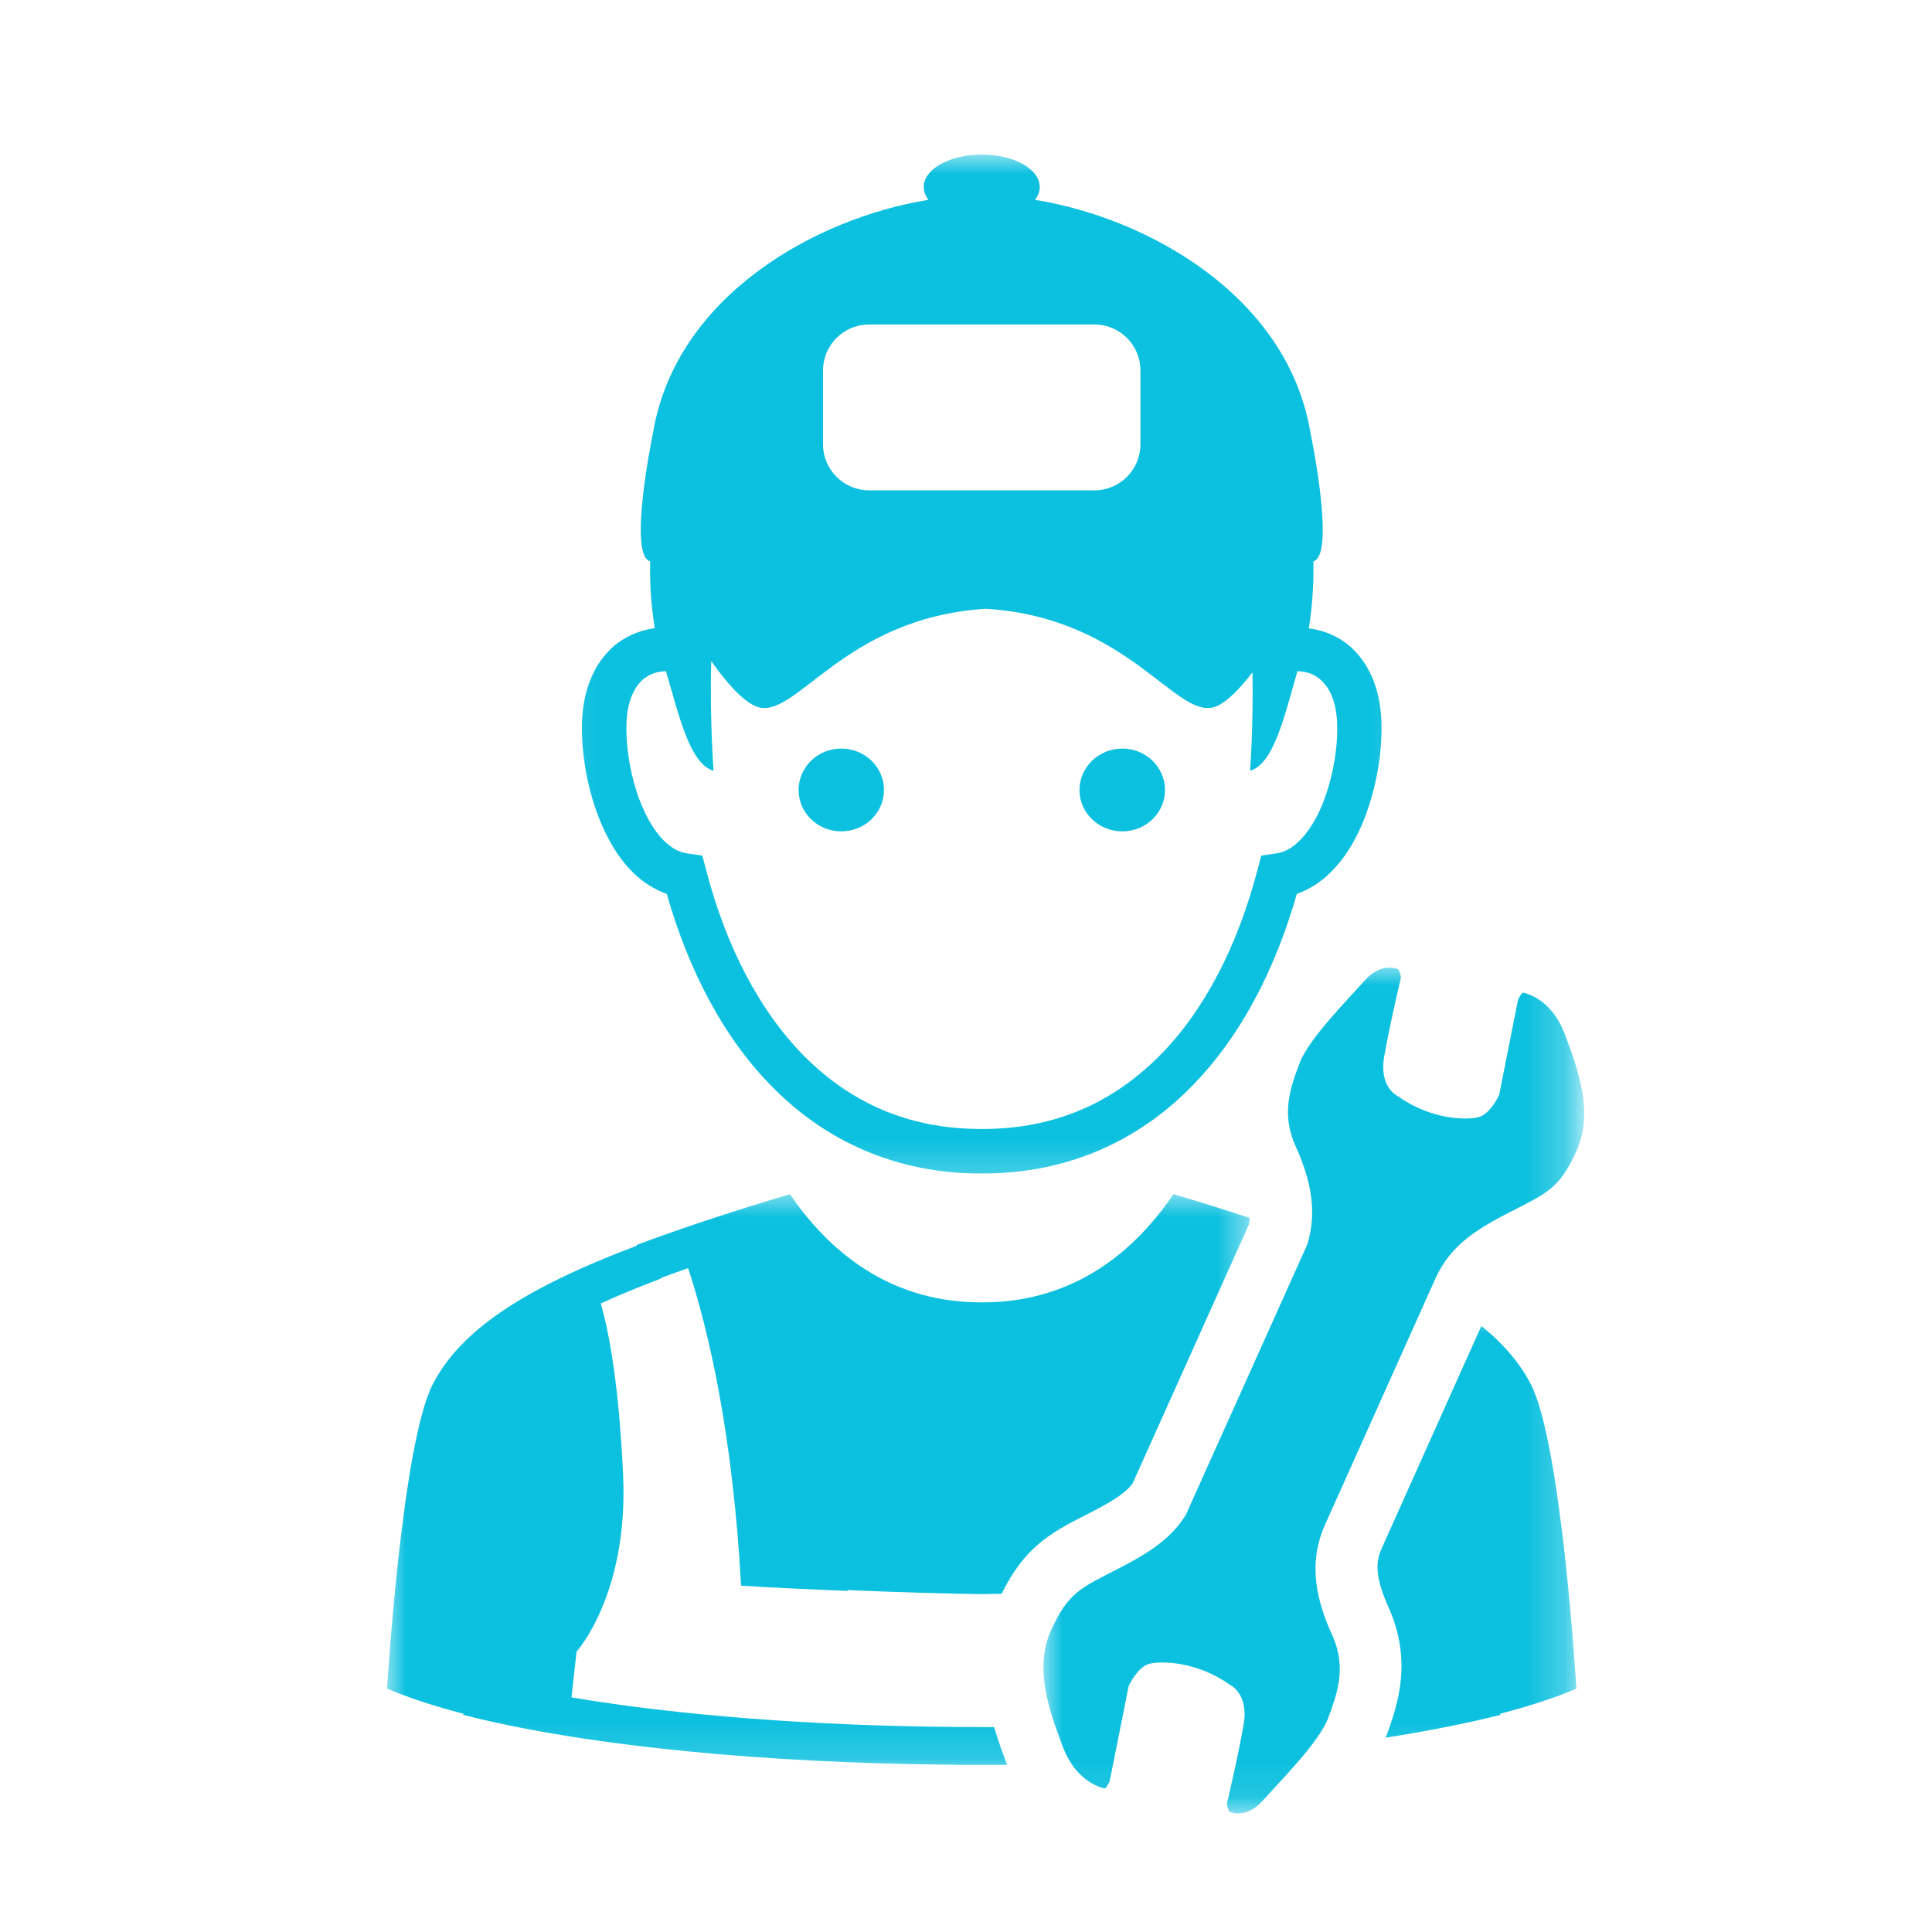 <svg width="50" height="50" viewBox="0 0 50 50" fill="none" xmlns="http://www.w3.org/2000/svg">
<mask id="mask0_659_189" style="mask-type:luminance" maskUnits="userSpaceOnUse" x="14" y="4" width="23" height="27">
<path d="M14.102 4H36.77V30.753H14.102V4Z" fill="white"/>
</mask>
<g mask="url(#mask0_659_189)">
<path d="M16.223 18.559C16.261 18.133 16.401 17.834 16.573 17.648C16.746 17.471 16.949 17.379 17.235 17.37C17.573 18.517 17.851 19.774 18.467 19.947C18.467 19.947 18.365 18.644 18.407 17.109C18.77 17.623 19.2 18.129 19.563 18.281C20.579 18.694 21.781 15.987 25.516 15.755C29.252 15.987 30.458 18.694 31.474 18.281C31.769 18.159 32.102 17.805 32.414 17.4C32.44 18.804 32.351 19.947 32.351 19.947C32.967 19.774 33.245 18.517 33.578 17.37C33.869 17.379 34.072 17.476 34.24 17.653C34.417 17.834 34.556 18.133 34.594 18.559C34.603 18.652 34.607 18.753 34.607 18.863C34.611 19.491 34.451 20.33 34.152 20.98C34 21.304 33.819 21.578 33.62 21.768C33.426 21.958 33.232 22.059 33.017 22.088L32.642 22.143L32.545 22.51C32.031 24.471 31.171 26.162 29.99 27.342C28.809 28.518 27.334 29.214 25.445 29.218H25.373C23.484 29.214 22.004 28.523 20.823 27.342C19.647 26.162 18.783 24.471 18.273 22.51L18.176 22.143L17.796 22.088C17.581 22.059 17.391 21.958 17.193 21.768C16.902 21.485 16.637 21.005 16.468 20.461C16.295 19.925 16.211 19.331 16.211 18.863C16.211 18.753 16.215 18.652 16.223 18.559ZM21.3 9.587C21.3 8.929 21.835 8.398 22.493 8.398H28.325C28.982 8.398 29.514 8.929 29.514 9.587V11.501C29.514 12.155 28.982 12.69 28.325 12.69H22.493C21.835 12.69 21.3 12.155 21.3 11.501V9.587ZM15.625 21.46C15.819 21.878 16.063 22.27 16.392 22.59C16.632 22.826 16.923 23.016 17.256 23.134C17.817 25.099 18.715 26.853 20.01 28.152C21.372 29.526 23.193 30.374 25.381 30.369H25.436C27.62 30.374 29.442 29.526 30.804 28.152C32.098 26.853 33.001 25.099 33.561 23.134C33.894 23.016 34.185 22.826 34.422 22.59C34.915 22.11 35.231 21.473 35.442 20.811C35.653 20.149 35.754 19.466 35.754 18.863C35.754 18.724 35.75 18.585 35.737 18.454V18.458C35.682 17.83 35.463 17.273 35.079 16.864C34.767 16.527 34.341 16.325 33.873 16.261C33.928 15.899 34.004 15.329 33.991 14.528C34.544 14.372 33.987 11.547 33.907 11.159C33.3 7.651 29.699 5.64 26.785 5.172C26.866 5.071 26.908 4.957 26.908 4.839C26.908 4.375 26.237 4 25.407 4C24.58 4 23.906 4.375 23.906 4.839C23.906 4.957 23.952 5.071 24.028 5.172C21.114 5.64 17.518 7.651 16.907 11.159C16.831 11.547 16.27 14.372 16.826 14.528C16.809 15.329 16.89 15.899 16.944 16.257C16.476 16.325 16.051 16.527 15.739 16.864C15.351 17.273 15.136 17.83 15.077 18.454V18.479V18.458C15.064 18.589 15.06 18.724 15.06 18.863C15.064 19.664 15.237 20.617 15.625 21.46Z" fill="#0CC0DF"/>
</g>
<path d="M21.772 21.515C22.384 21.515 22.877 21.038 22.877 20.444C22.877 19.854 22.384 19.373 21.772 19.373C21.161 19.373 20.668 19.854 20.668 20.444C20.668 21.038 21.161 21.515 21.772 21.515Z" fill="#0CC0DF"/>
<path d="M29.046 21.515C29.657 21.515 30.15 21.038 30.15 20.444C30.15 19.854 29.657 19.373 29.046 19.373C28.434 19.373 27.937 19.854 27.937 20.444C27.937 21.038 28.434 21.515 29.046 21.515Z" fill="#0CC0DF"/>
<mask id="mask1_659_189" style="mask-type:luminance" maskUnits="userSpaceOnUse" x="26" y="24" width="15" height="23">
<path d="M26.954 24.96H40.763V46.906H26.954V24.96Z" fill="white"/>
</mask>
<g mask="url(#mask1_659_189)">
<path d="M40.497 26.764C40.13 25.79 39.41 25.689 39.41 25.689C39.308 25.79 39.283 25.892 39.283 25.892L38.798 28.337C38.798 28.337 38.579 28.822 38.271 28.911C37.959 28.995 37.023 28.978 36.175 28.367C36.175 28.367 35.686 28.147 35.821 27.355C35.956 26.562 36.256 25.301 36.256 25.301C36.256 25.301 36.251 25.2 36.188 25.086C36.1 25.048 35.72 24.926 35.32 25.373C34.864 25.887 33.878 26.883 33.641 27.494C33.41 28.109 33.144 28.797 33.523 29.648C33.869 30.412 34.126 31.289 33.827 32.22L30.69 39.203C30.306 39.827 29.716 40.202 28.906 40.615C27.97 41.096 27.642 41.218 27.203 42.188C26.765 43.162 27.136 44.229 27.506 45.207C27.878 46.185 28.599 46.286 28.599 46.286C28.696 46.181 28.721 46.084 28.721 46.084L29.21 43.634C29.21 43.634 29.429 43.149 29.737 43.061C30.045 42.977 30.981 42.993 31.833 43.605C31.833 43.605 32.318 43.824 32.187 44.617C32.052 45.414 31.753 46.674 31.753 46.674C31.753 46.674 31.757 46.771 31.816 46.885C31.909 46.923 32.284 47.045 32.684 46.598C33.14 46.084 34.13 45.093 34.367 44.478C34.594 43.862 34.864 43.175 34.48 42.323C34.097 41.48 33.823 40.497 34.295 39.452L37.15 33.085C37.52 32.263 38.161 31.832 39.102 31.356C40.033 30.88 40.362 30.757 40.801 29.783C41.239 28.814 40.868 27.743 40.497 26.764Z" fill="#0CC0DF"/>
</g>
<mask id="mask2_659_189" style="mask-type:luminance" maskUnits="userSpaceOnUse" x="34" y="33" width="7" height="13">
<path d="M34.611 33.991H40.763V45.865H34.611V33.991Z" fill="white"/>
</mask>
<g mask="url(#mask2_659_189)">
<path d="M39.616 35.821C39.338 35.282 38.916 34.784 38.338 34.316L37.866 35.366L35.758 40.072C35.602 40.413 35.577 40.801 35.939 41.606C36.331 42.479 36.319 43.263 36.188 43.9C36.171 43.98 36.154 44.06 36.133 44.136C36.125 44.166 36.116 44.199 36.108 44.229C36.091 44.3 36.07 44.368 36.049 44.435C36.036 44.473 36.024 44.507 36.011 44.545C35.994 44.6 35.973 44.659 35.956 44.714C35.927 44.79 35.897 44.87 35.872 44.941C35.868 44.95 35.863 44.962 35.859 44.971C36.939 44.802 37.942 44.604 38.828 44.381C38.828 44.368 38.828 44.36 38.823 44.351C39.565 44.157 40.236 43.942 40.797 43.702C40.797 43.702 40.417 37.364 39.616 35.821Z" fill="#0CC0DF"/>
</g>
<mask id="mask3_659_189" style="mask-type:luminance" maskUnits="userSpaceOnUse" x="10" y="30" width="23" height="16">
<path d="M10 30.753H32.452V45.865H10V30.753Z" fill="white"/>
</mask>
<g mask="url(#mask3_659_189)">
<path d="M17.147 33.059C17.358 32.979 17.581 32.899 17.809 32.819C18.327 34.4 18.96 37.053 19.179 41.037C19.989 41.088 20.967 41.134 21.937 41.172V41.151C23.185 41.206 24.466 41.244 25.407 41.256C25.567 41.252 25.74 41.248 25.921 41.248C26.499 40.076 27.131 39.696 28.084 39.215L28.223 39.144C28.843 38.828 29.142 38.621 29.311 38.393L32.318 31.698C32.334 31.643 32.334 31.58 32.343 31.52C31.715 31.314 31.057 31.107 30.369 30.905C29.206 32.621 27.57 33.705 25.432 33.705C25.428 33.705 25.428 33.705 25.424 33.705C25.419 33.705 25.415 33.705 25.411 33.705C25.411 33.705 25.411 33.705 25.407 33.705C25.402 33.705 25.398 33.705 25.394 33.705C25.39 33.705 25.386 33.705 25.386 33.705C23.248 33.705 21.612 32.621 20.444 30.905C18.989 31.339 17.657 31.778 16.485 32.216C16.481 32.225 16.476 32.233 16.472 32.242C13.538 33.35 11.914 34.438 11.202 35.821C10.4 37.364 10.017 43.702 10.017 43.702C10.582 43.942 11.248 44.157 11.99 44.351C11.99 44.359 11.99 44.368 11.99 44.381C15.203 45.203 19.9 45.633 24.665 45.671C24.711 45.671 24.757 45.671 24.808 45.675C25.006 45.675 25.209 45.675 25.411 45.675C25.609 45.675 25.811 45.675 26.01 45.675C26.027 45.675 26.043 45.671 26.064 45.671C26.01 45.536 25.955 45.38 25.896 45.22C25.896 45.22 25.896 45.22 25.896 45.215C25.837 45.055 25.694 44.591 25.727 44.697H25.58L24.694 44.693C20.988 44.663 17.518 44.389 14.79 43.929L14.921 42.745C14.921 42.745 16.266 41.261 16.126 38.178C16.025 35.998 15.798 34.615 15.549 33.734C15.983 33.532 16.464 33.334 16.995 33.131C17.05 33.114 17.096 33.089 17.147 33.059Z" fill="#0CC0DF"/>
</g>
</svg>
